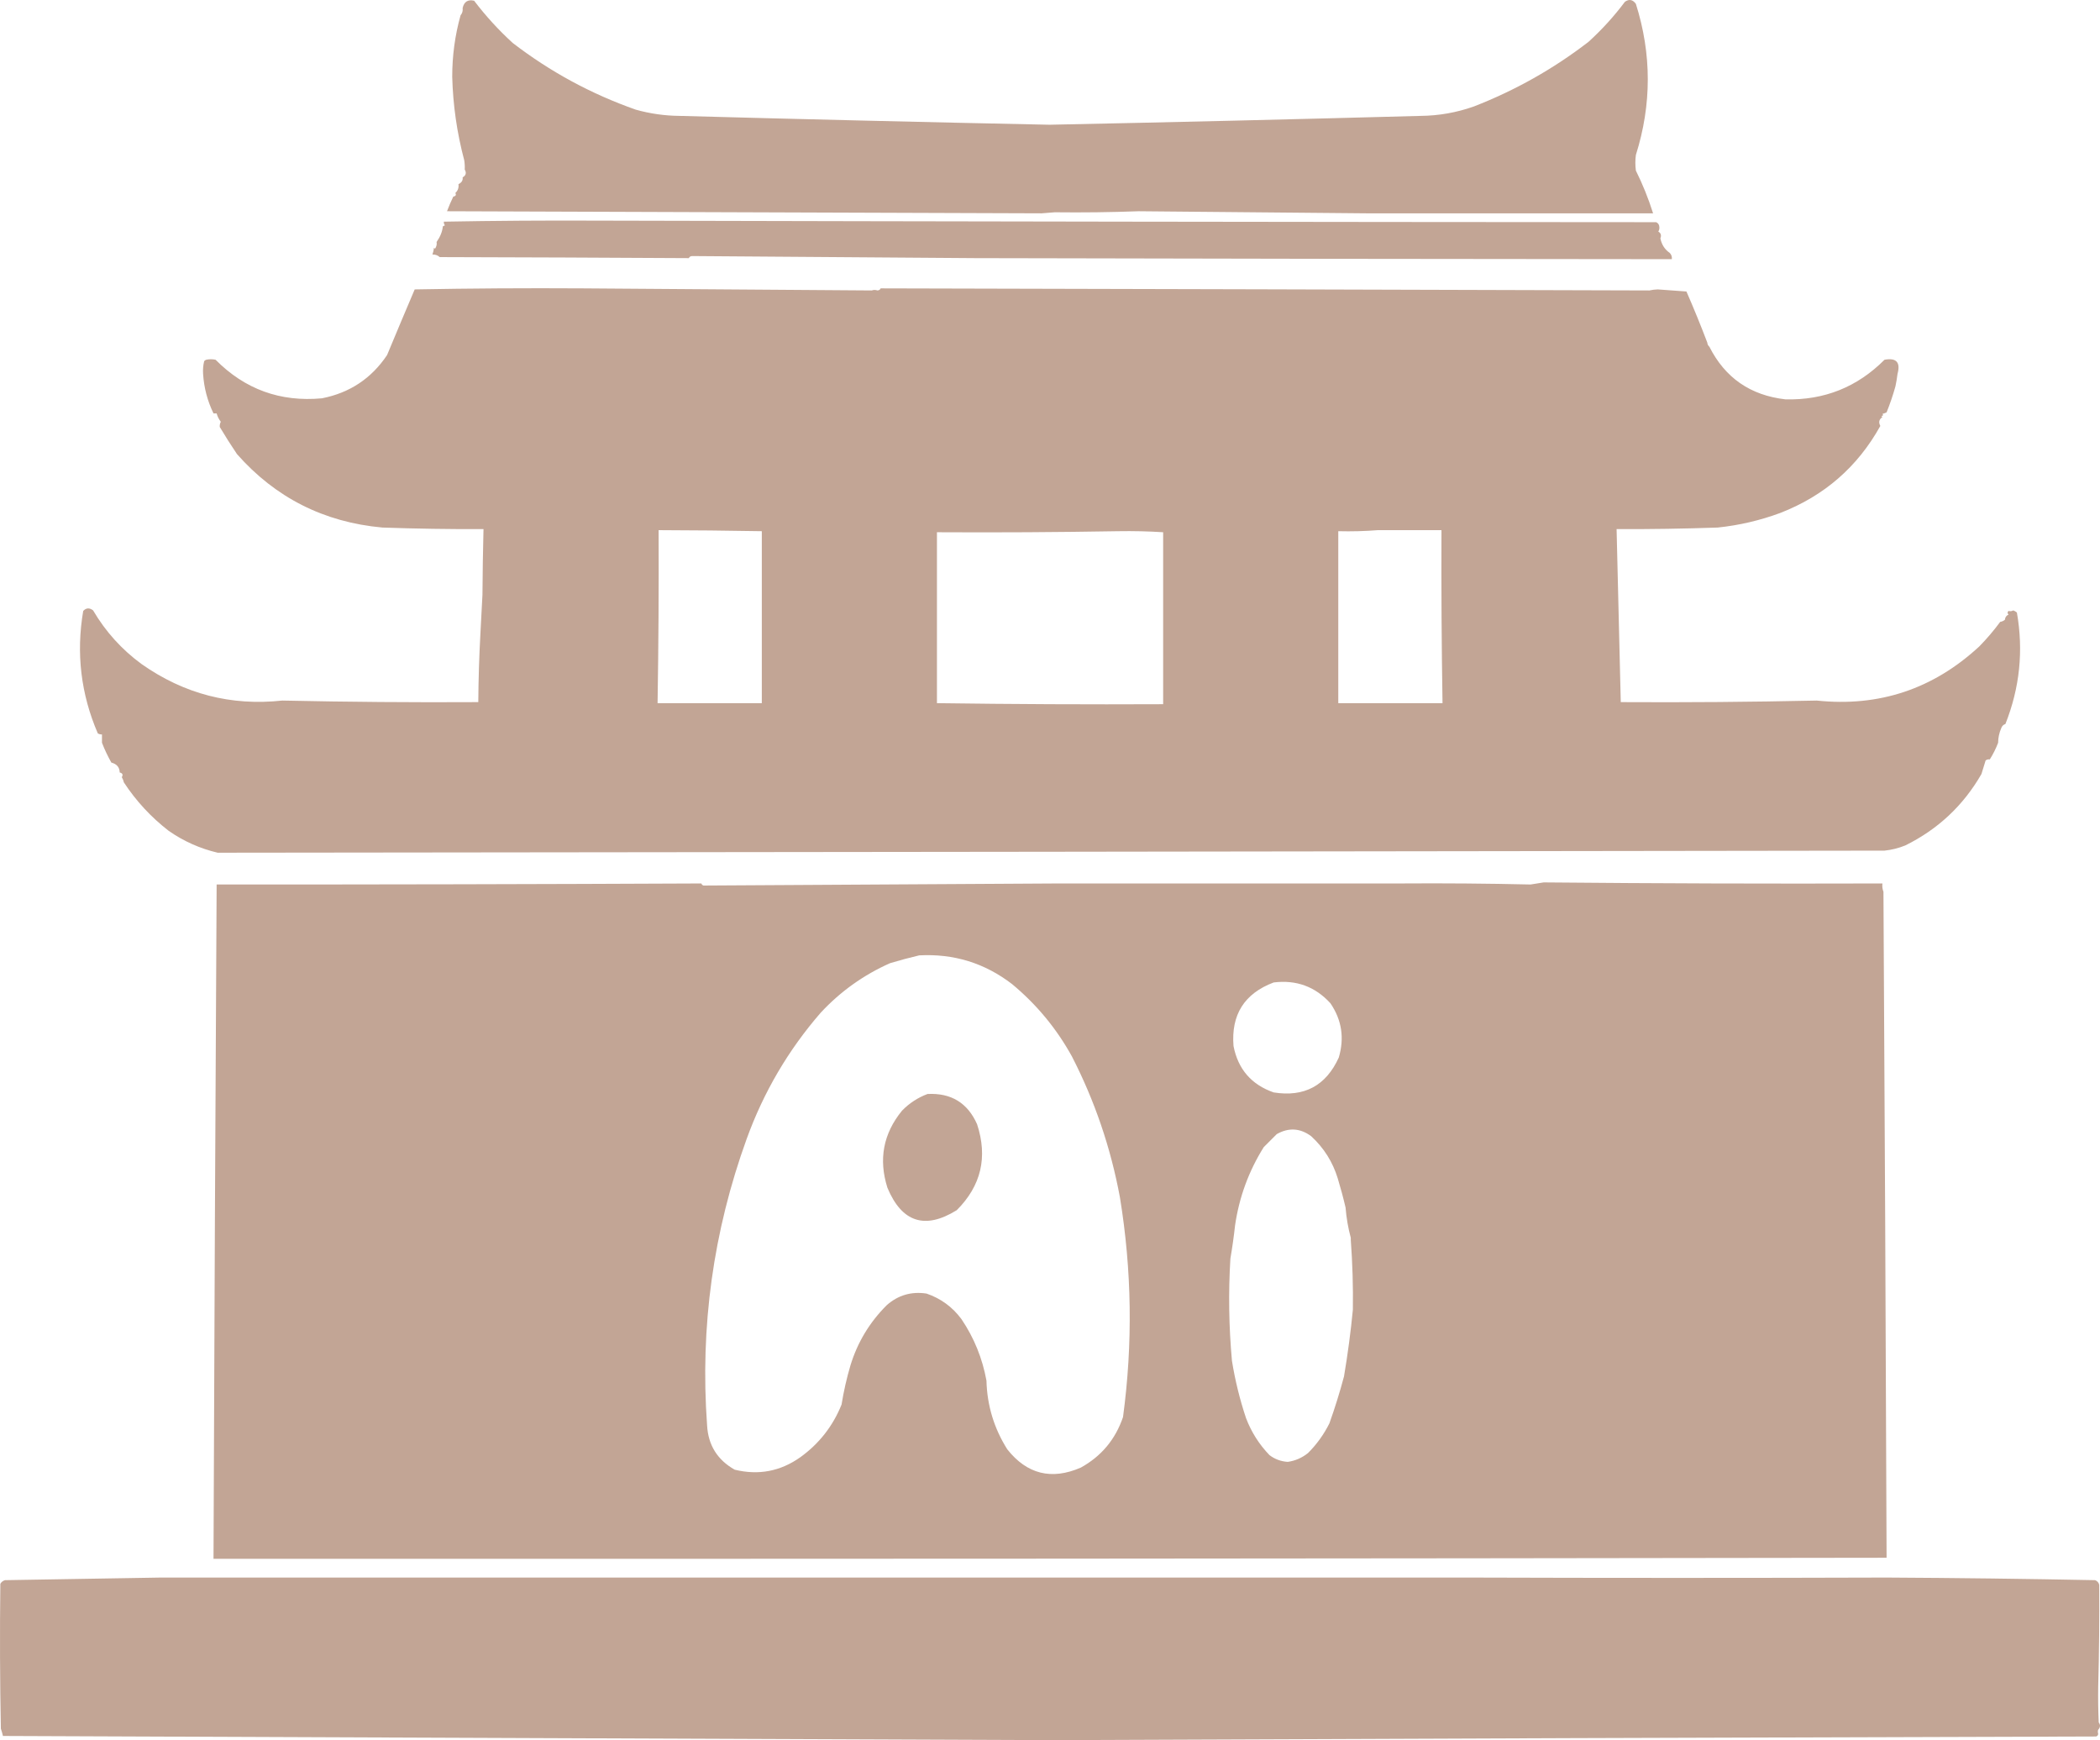 <svg xmlns="http://www.w3.org/2000/svg" xmlns:xlink="http://www.w3.org/1999/xlink" fill="none" version="1.1" width="274" height="227" viewBox="0 0 274 227"><g><path d="M178.285,27.828C168.398,27.737,158.491,27.646,148.567,27.556C144.922,27.691,141.273,27.736,137.618,27.692C137.062,27.747,136.496,27.792,135.918,27.828C110.062,27.738,84.199,27.647,58.324,27.556C58.573,26.897,58.845,26.263,59.14,25.653C59.463,25.587,59.554,25.429,59.412,25.177C59.743,24.871,59.879,24.486,59.821,24.022C60.234,23.824,60.415,23.529,60.364,23.138C60.794,22.89,60.885,22.55,60.636,22.118C60.658,21.708,60.636,21.3,60.569,20.895C59.622,17.329,59.101,13.704,59.004,10.018C59.002,7.277,59.364,4.603,60.093,1.997C60.318,1.734,60.409,1.417,60.364,1.046C60.551,0.223,61.05,-0.094,61.861,0.094C63.37,2.079,65.047,3.914,66.893,5.6C71.77,9.352,77.12,12.252,82.942,14.301Q85.743,15.09,88.654,15.117C104.749,15.554,120.843,15.94,136.938,16.272C153.078,15.942,169.218,15.557,185.357,15.117Q188.928,15.083,192.294,13.893C197.7,11.793,202.688,8.983,207.255,5.464C209.018,3.862,210.605,2.117,212.015,0.23C212.562,-0.15,213.038,-0.059,213.443,0.502C215.515,7.068,215.515,13.639,213.443,20.215Q213.307,21.235,213.443,22.254C214.338,24.055,215.086,25.913,215.688,27.828L178.285,27.828ZM216.504,29.596C216.532,29.819,216.487,30.023,216.368,30.208C216.708,30.405,216.799,30.7,216.64,31.091C216.801,31.904,217.209,32.538,217.864,32.995C218.077,33.212,218.168,33.484,218.136,33.81C187.704,33.791,157.418,33.746,127.281,33.674C114.971,33.583,102.639,33.492,90.287,33.403C90.079,33.422,89.942,33.512,89.879,33.674C79.131,33.61,68.297,33.565,57.372,33.538C57.126,33.308,56.809,33.194,56.42,33.199C56.524,32.917,56.592,32.623,56.624,32.315C56.669,32.36,56.715,32.406,56.76,32.451C56.955,32.151,57.023,31.856,56.964,31.567Q57.688,30.53,57.78,29.528C57.871,29.483,57.961,29.437,58.052,29.392C57.938,29.254,57.893,29.096,57.916,28.916C64.62,28.794,71.263,28.748,77.842,28.78C123.916,28.893,170.002,28.961,216.096,28.984Q216.479,29.171,216.504,29.596ZM113.748,37.889C101.154,37.798,88.573,37.708,76.006,37.617C68.706,37.572,61.406,37.617,54.108,37.753C52.894,40.602,51.693,43.457,50.504,46.318C48.461,49.368,45.628,51.249,42.003,51.96C36.575,52.463,31.951,50.786,28.13,46.93Q27.518,46.794,26.906,46.93C26.782,46.968,26.691,47.036,26.634,47.134C26.508,47.664,26.462,48.208,26.498,48.765C26.613,50.586,27.067,52.308,27.858,53.931L28.266,53.931C28.372,54.323,28.553,54.686,28.81,55.019C28.7,55.233,28.655,55.459,28.674,55.699C29.386,56.892,30.134,58.071,30.918,59.234C35.943,64.928,42.267,68.123,49.892,68.818C54.288,68.971,58.686,69.039,63.085,69.022C63.013,71.877,62.968,74.732,62.949,77.587C62.868,79.33,62.777,81.051,62.677,82.754C62.518,85.675,62.428,88.621,62.405,91.591C53.88,91.639,45.357,91.571,36.835,91.387C30.141,92.114,24.02,90.527,18.474,86.628C15.88,84.726,13.772,82.392,12.149,79.627C11.679,79.261,11.248,79.284,10.857,79.695C9.917,85.217,10.551,90.541,12.761,95.669C12.925,95.768,13.107,95.815,13.305,95.805L13.305,96.893C13.649,97.782,14.057,98.642,14.529,99.476C15.242,99.663,15.605,100.094,15.617,100.767C15.994,100.861,16.084,101.065,15.889,101.379C16.019,101.594,16.11,101.82,16.161,102.059C17.752,104.487,19.701,106.594,22.01,108.381C23.958,109.739,26.088,110.691,28.402,111.236C100.928,111.161,173.421,111.07,245.882,110.964C246.822,110.865,247.729,110.639,248.602,110.284C252.864,108.175,256.174,105.072,258.531,100.971C258.71,100.387,258.891,99.797,259.075,99.204C259.236,99.077,259.417,99.033,259.619,99.068C260.053,98.381,260.416,97.657,260.707,96.893C260.714,96.231,260.85,95.596,261.115,94.989C261.211,94.712,261.392,94.53,261.659,94.445C263.532,89.724,264.031,84.874,263.155,79.898C263.015,79.782,262.856,79.692,262.679,79.627C262.482,79.743,262.278,79.765,262.067,79.695C261.902,79.846,261.902,80.004,262.067,80.17C261.776,80.302,261.618,80.529,261.591,80.85C261.41,80.997,261.206,81.088,260.979,81.122C260.152,82.244,259.245,83.31,258.259,84.317C252.243,89.886,245.17,92.243,237.041,91.387C228.519,91.573,219.996,91.641,211.471,91.591C211.294,84.068,211.114,76.544,210.927,69.022C215.326,69.039,219.724,68.971,224.12,68.818C226.919,68.527,229.639,67.892,232.281,66.915C238.022,64.685,242.374,60.901,245.338,55.563C245.081,55.088,245.172,54.703,245.61,54.407C245.565,54.362,245.519,54.317,245.474,54.271C245.718,54.228,245.763,54.138,245.61,53.999C245.8,53.944,245.981,53.876,246.154,53.795C246.6,52.692,246.986,51.559,247.31,50.397C247.425,49.857,247.517,49.313,247.582,48.765C247.993,47.258,247.425,46.647,245.882,46.93C242.321,50.499,238.014,52.221,232.961,52.096C228.388,51.575,225.079,49.286,223.032,45.23C222.873,45.093,222.782,44.911,222.76,44.687C221.906,42.443,221,40.222,220.04,38.025C218.784,37.933,217.539,37.842,216.3,37.753C215.923,37.764,215.56,37.809,215.212,37.889C181.667,37.783,148.231,37.693,114.904,37.617C114.84,37.779,114.704,37.87,114.496,37.889C114.228,37.8,113.978,37.8,113.748,37.889ZM99.399,69.294C94.911,69.215,90.423,69.169,85.934,69.158C85.966,76.682,85.919,84.204,85.798,91.726L99.399,91.726L99.399,69.294ZM188.078,69.158L179.781,69.158C178.082,69.293,176.359,69.339,174.613,69.294L174.613,91.726L188.214,91.726C188.093,84.204,188.046,76.682,188.078,69.158ZM151.763,69.43C149.817,69.306,147.868,69.261,145.915,69.294C138.049,69.43,130.161,69.475,122.249,69.43C122.248,76.886,122.248,84.318,122.249,91.726C132.086,91.862,141.924,91.907,151.763,91.862L151.763,69.43ZM199.706,115.382C194.095,115.252,188.45,115.207,182.773,115.246C168.041,115.241,153.171,115.241,138.162,115.246C122.661,115.339,107.201,115.43,91.783,115.518C91.644,115.469,91.553,115.38,91.511,115.246C70.569,115.343,49.488,115.389,28.266,115.382C28.099,144.702,27.963,174.023,27.858,203.344C100.623,203.365,173.389,203.32,246.154,203.208Q245.999,159.769,245.746,116.334C245.614,116.001,245.567,115.639,245.61,115.246C230.897,115.291,216.208,115.246,201.543,115.11L201.407,115.11C200.853,115.204,200.287,115.295,199.706,115.382ZM119.937,124.627C124.447,124.385,128.481,125.632,132.042,128.366C135.249,131.026,137.855,134.177,139.862,137.815C142.837,143.608,144.923,149.725,146.119,156.168C147.683,165.708,147.819,175.27,146.527,184.854C145.536,187.768,143.7,189.966,141.018,191.448C137.198,193.104,134.001,192.311,131.43,189.069C129.699,186.328,128.792,183.337,128.709,180.096C128.176,177.177,127.088,174.504,125.445,172.075C124.27,170.492,122.752,169.382,120.889,168.744C118.927,168.446,117.206,168.944,115.72,170.239C113.469,172.475,111.882,175.104,110.96,178.125C110.466,179.8,110.081,181.499,109.804,183.223C108.675,186.028,106.884,188.317,104.432,190.089Q100.527,192.858,95.863,191.72C93.607,190.448,92.404,188.522,92.259,185.942C91.328,173.099,93.052,160.637,97.427,148.555C99.637,142.457,102.857,136.973,107.084,132.105C109.665,129.331,112.679,127.179,116.128,125.647C117.403,125.262,118.673,124.922,119.937,124.627ZM173.593,130.881C171.604,128.7,169.133,127.794,166.18,128.162C162.362,129.603,160.616,132.367,160.944,136.455C161.535,139.476,163.28,141.492,166.18,142.505C170.175,143.148,173.008,141.631,174.681,137.951C175.431,135.408,175.07,133.052,173.593,130.881ZM121.025,142.709C124.095,142.554,126.248,143.869,127.485,146.652Q129.603,153.106,124.833,157.868C120.689,160.432,117.675,159.457,115.788,154.945C114.611,151.23,115.246,147.877,117.693,144.884C118.646,143.907,119.757,143.181,121.025,142.709ZM176.245,161.47C175.899,160.193,175.672,158.878,175.565,157.528C175.268,156.251,174.928,154.983,174.545,153.721Q173.563,150.505,171.076,148.215C169.64,147.155,168.144,147.065,166.588,147.943L164.888,149.643C162.931,152.771,161.684,156.17,161.148,159.839C160.989,161.294,160.785,162.743,160.536,164.19C160.268,168.635,160.336,173.075,160.74,177.513C161.149,180.057,161.761,182.549,162.576,184.99C163.271,186.814,164.291,188.422,165.636,189.817C166.336,190.35,167.131,190.643,168.016,190.7C168.998,190.562,169.882,190.176,170.668,189.545C171.808,188.406,172.738,187.114,173.457,185.67C174.177,183.654,174.811,181.615,175.361,179.552C175.85,176.659,176.237,173.758,176.517,170.851C176.56,167.81,176.469,164.774,176.245,161.742L176.245,161.47ZM191.614,205.791C209.786,205.85,227.966,205.85,246.154,205.791C255.221,205.84,264.289,205.954,273.356,206.131C273.647,206.239,273.829,206.442,273.9,206.743C273.931,211.186,273.886,215.626,273.764,220.066C273.741,221.608,273.764,223.148,273.832,224.689C274.076,225.018,274.055,225.336,273.764,225.64C273.705,225.78,273.705,225.961,273.764,226.184C273.753,226.354,273.663,226.467,273.492,226.524C227.995,226.648,182.5,226.806,137.006,227C91.456,226.829,45.916,226.646,0.384,226.456C0.307,226.123,0.217,225.805,0.112,225.505C-0.01,219.219,-0.032,212.921,0.044,206.607C0.181,206.368,0.385,206.209,0.656,206.131C7.443,206.01,14.221,205.897,20.99,205.791L191.614,205.791Z" fill-rule="evenodd" fill="#C2A595" fill-opacity="1" style="mix-blend-mode:passthrough"/></g></svg>